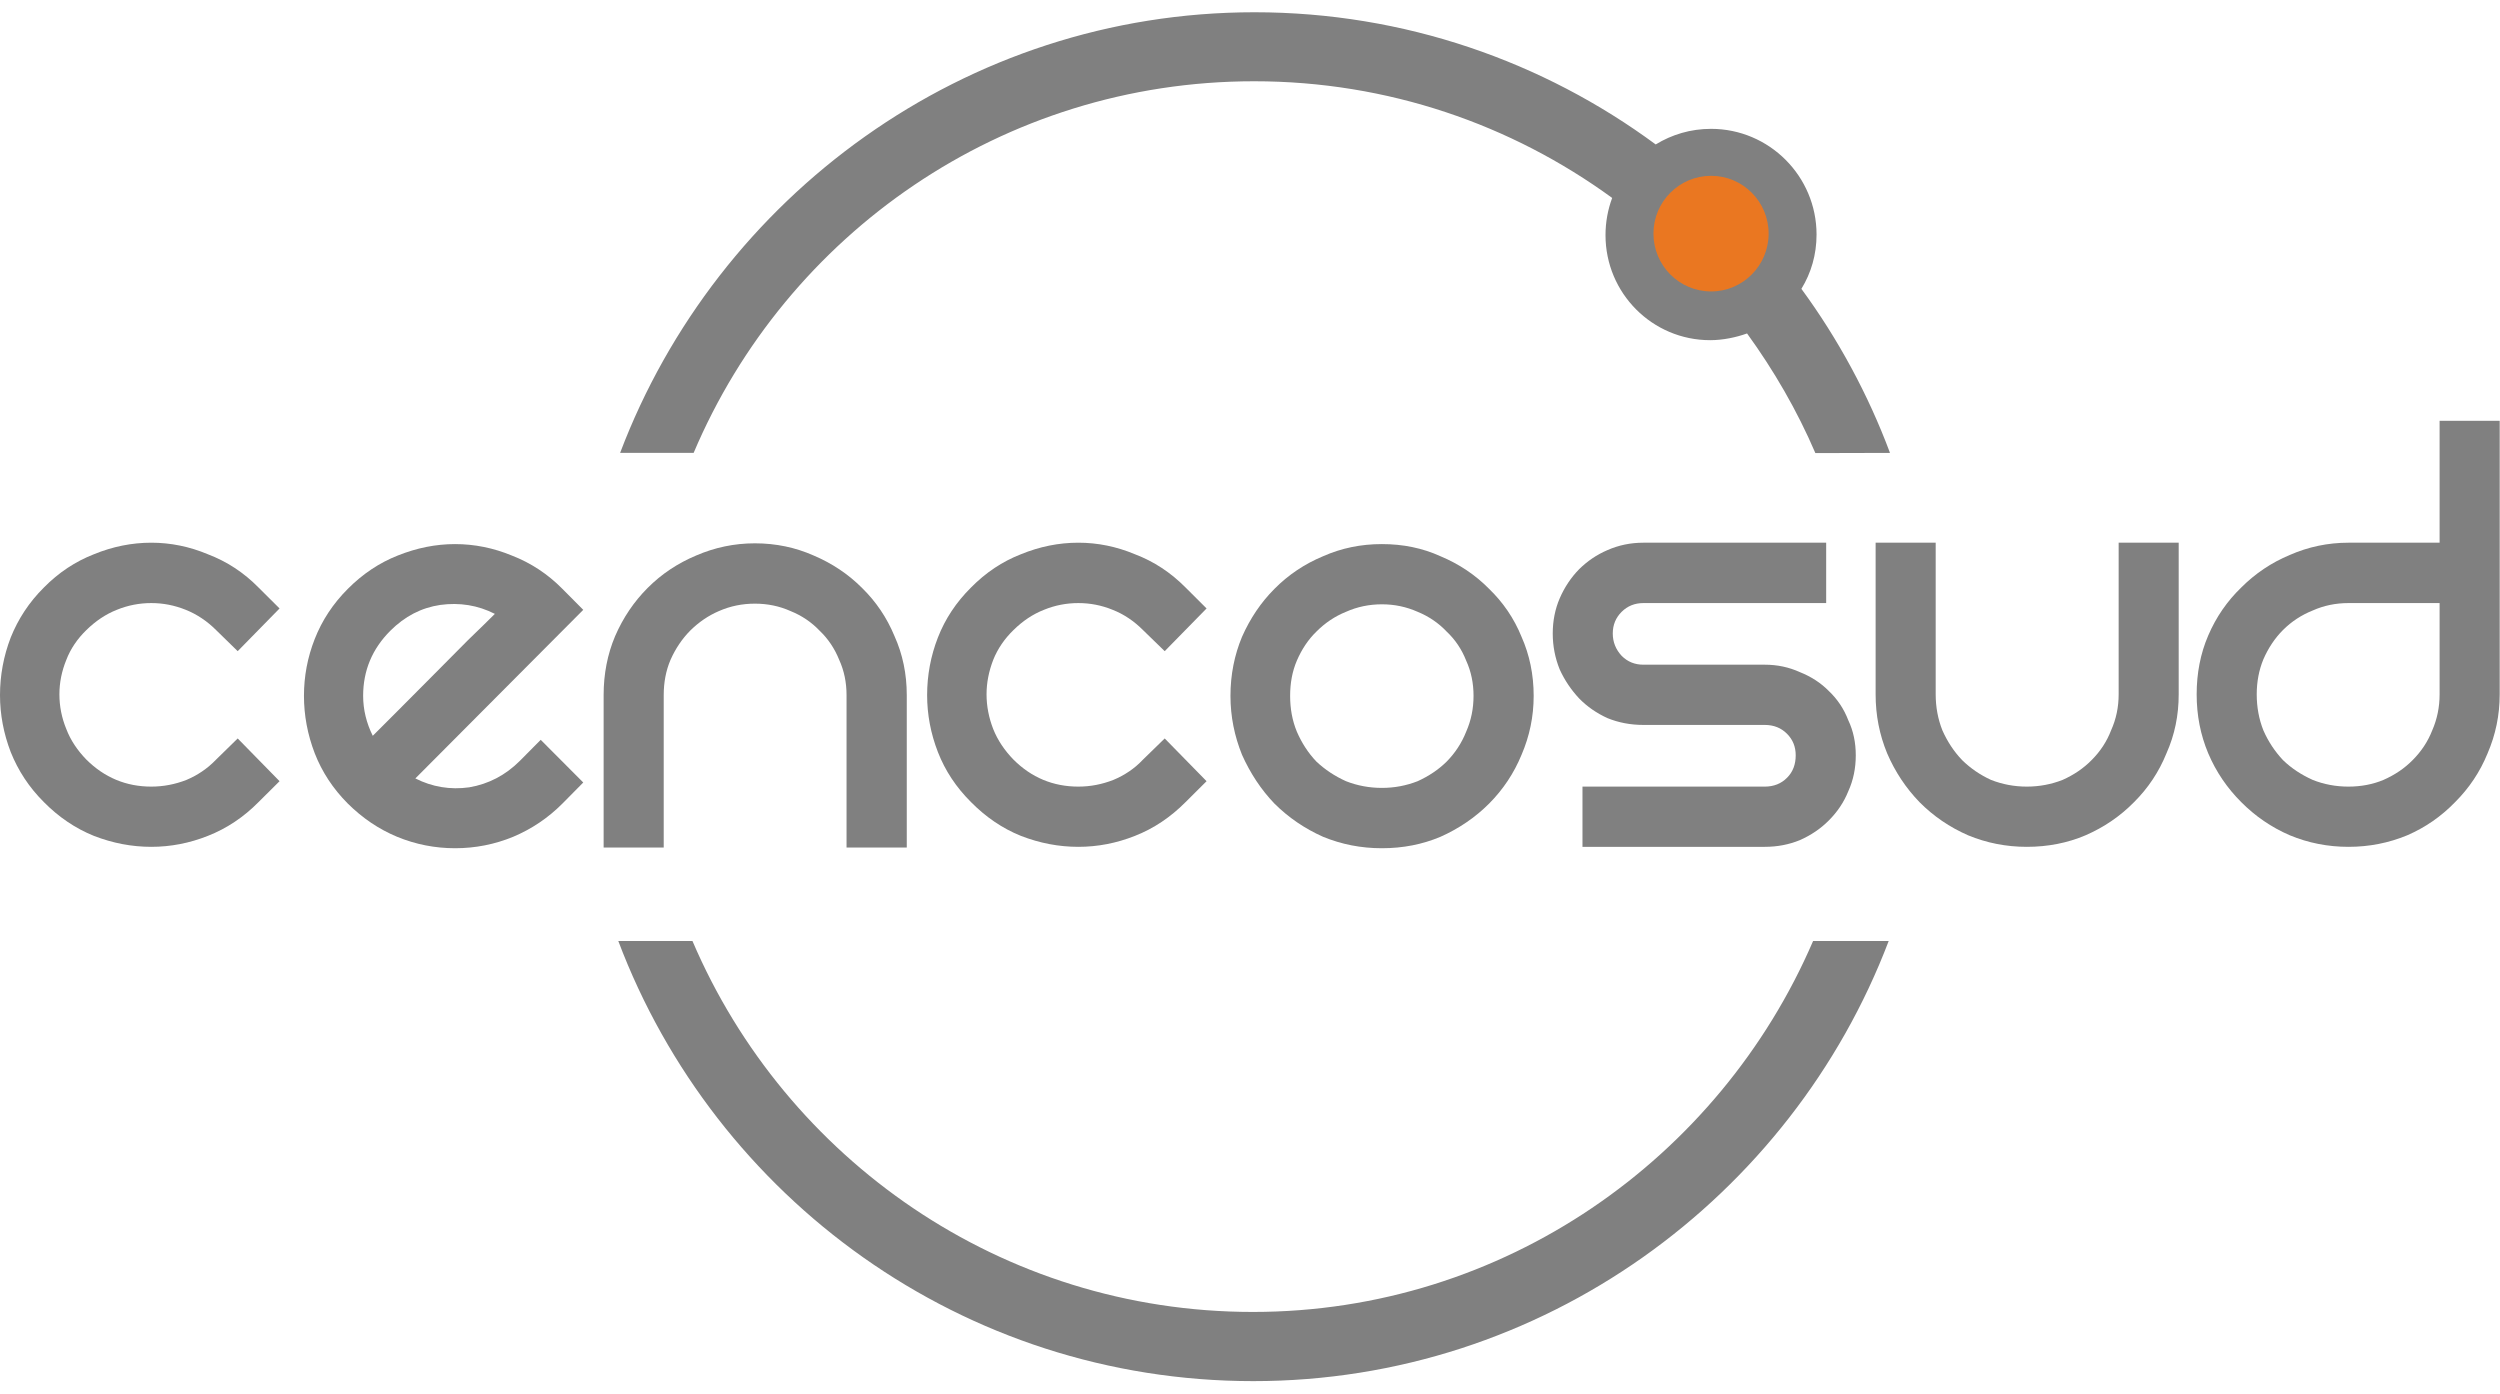 <svg width="113" height="63" viewBox="0 0 113 63" fill="none" xmlns="http://www.w3.org/2000/svg">
    <path fill-rule="evenodd" clip-rule="evenodd" d="M85.369 42.533C80.961 54.118 69.74 62.427 56.648 62.427C43.528 62.427 32.333 54.155 27.947 42.533H31.299C35.512 52.392 45.264 59.3 56.629 59.3C67.973 59.3 77.724 52.357 81.952 42.533H85.369Z" fill="#808080"/>
    <path fill-rule="evenodd" clip-rule="evenodd" d="M82.055 20.48C81.229 18.553 80.178 16.742 78.967 15.072C78.464 15.253 77.865 15.376 77.3 15.376C74.684 15.376 72.569 13.252 72.569 10.628C72.569 10.036 72.676 9.468 72.87 8.947C68.328 5.636 62.739 3.673 56.686 3.673C45.305 3.673 35.541 10.582 31.352 20.471H28.029C32.418 8.884 43.612 0.554 56.701 0.554C63.48 0.554 69.765 2.786 74.838 6.529C75.572 6.081 76.415 5.824 77.34 5.824C79.966 5.824 82.108 7.963 82.108 10.602C82.108 11.508 81.864 12.338 81.423 13.056C83.072 15.301 84.445 17.836 85.428 20.471L82.055 20.48Z" fill="#808080"/>
    <path d="M74.736 10.559C74.736 9.118 75.9 7.947 77.343 7.947C78.778 7.947 79.942 9.118 79.942 10.559C79.942 11.998 78.778 13.173 77.343 13.173C75.9 13.173 74.736 11.998 74.736 10.559Z" fill="#EA7721"/>
    <path d="M79.943 10.56C79.943 12.003 78.777 13.173 77.339 13.173C75.901 13.173 74.736 12.003 74.736 10.56C74.736 9.117 75.901 7.947 77.339 7.947C78.777 7.947 79.943 9.117 79.943 10.56Z" stroke="#D17A3D" stroke-width="5.72188e-05" stroke-miterlimit="3.864"/>
    <path fill-rule="evenodd" clip-rule="evenodd" d="M1.985 26.555C2.65 25.878 3.41 25.378 4.243 25.053C5.094 24.704 5.96 24.53 6.839 24.53C7.708 24.53 8.566 24.704 9.397 25.053C10.252 25.378 11.019 25.878 11.684 26.555L12.636 27.502L10.744 29.433L9.767 28.479C9.361 28.073 8.898 27.765 8.398 27.564C7.878 27.356 7.37 27.259 6.839 27.259C6.304 27.259 5.791 27.356 5.279 27.564C4.772 27.765 4.319 28.073 3.904 28.479C3.502 28.87 3.191 29.32 2.997 29.828C2.788 30.339 2.685 30.858 2.685 31.384C2.685 31.918 2.788 32.445 2.997 32.952C3.191 33.461 3.502 33.92 3.904 34.334C4.719 35.144 5.699 35.555 6.839 35.555C7.382 35.555 7.919 35.452 8.428 35.252C8.934 35.038 9.378 34.739 9.767 34.334L10.744 33.378L12.636 35.31L11.684 36.256C11.019 36.931 10.252 37.445 9.397 37.781C8.566 38.112 7.708 38.277 6.839 38.277C5.96 38.277 5.094 38.112 4.243 37.781C3.41 37.445 2.65 36.931 1.985 36.256C1.312 35.586 0.821 34.832 0.485 33.995C0.163 33.155 0 32.294 0 31.419C0 30.527 0.163 29.652 0.485 28.814C0.821 27.979 1.312 27.223 1.985 26.555Z" fill="#808080"/>
    <path fill-rule="evenodd" clip-rule="evenodd" d="M17.643 28.51C16.826 29.327 16.414 30.306 16.414 31.453C16.414 32.077 16.564 32.687 16.849 33.258C17.09 33.013 17.46 32.642 17.947 32.16C18.454 31.647 18.982 31.115 19.532 30.567C20.103 29.993 20.645 29.451 21.151 28.936C21.679 28.426 22.083 28.033 22.368 27.747C21.599 27.356 20.772 27.223 19.898 27.343C19.039 27.471 18.295 27.859 17.643 28.51ZM24.44 33.44L26.363 35.369L25.423 36.32C24.774 36.973 24.027 37.472 23.198 37.822C22.364 38.166 21.485 38.34 20.569 38.34C19.659 38.34 18.781 38.166 17.947 37.822C17.109 37.472 16.378 36.973 15.719 36.32C15.051 35.648 14.556 34.893 14.227 34.051C13.899 33.195 13.739 32.33 13.739 31.453C13.739 30.567 13.899 29.715 14.227 28.879C14.556 28.042 15.051 27.288 15.719 26.619C16.391 25.943 17.142 25.441 17.978 25.11C18.834 24.767 19.694 24.593 20.569 24.593C21.448 24.593 22.305 24.767 23.134 25.11C23.989 25.441 24.757 25.943 25.423 26.619L26.363 27.565L18.774 35.185C19.535 35.571 20.355 35.708 21.209 35.587C22.083 35.439 22.852 35.038 23.499 34.389L24.44 33.44Z" fill="#808080"/>
    <path fill-rule="evenodd" clip-rule="evenodd" d="M27.284 31.418C27.284 30.458 27.459 29.57 27.802 28.756C28.166 27.915 28.659 27.192 29.267 26.581C29.897 25.947 30.629 25.461 31.468 25.108C32.304 24.748 33.183 24.558 34.123 24.558C35.077 24.558 35.961 24.748 36.774 25.108C37.606 25.461 38.339 25.947 38.97 26.581C39.593 27.192 40.086 27.915 40.433 28.756C40.799 29.57 40.986 30.458 40.986 31.418V38.307H38.264V31.418C38.264 30.846 38.154 30.313 37.932 29.826C37.727 29.318 37.435 28.877 37.047 28.508C36.681 28.124 36.244 27.826 35.732 27.62C35.23 27.395 34.692 27.285 34.123 27.285C33.547 27.285 33.01 27.395 32.496 27.62C32.015 27.826 31.581 28.124 31.193 28.508C30.83 28.877 30.532 29.318 30.307 29.826C30.099 30.313 30 30.846 30 31.418V38.307H27.284V31.418Z" fill="#808080"/>
    <path fill-rule="evenodd" clip-rule="evenodd" d="M43.891 26.555C44.558 25.878 45.309 25.378 46.144 25.053C46.997 24.704 47.86 24.53 48.741 24.53C49.616 24.53 50.467 24.704 51.301 25.053C52.158 25.378 52.916 25.878 53.587 26.555L54.537 27.502L52.645 29.433L51.663 28.479C51.258 28.073 50.804 27.765 50.293 27.564C49.786 27.356 49.269 27.259 48.741 27.259C48.212 27.259 47.692 27.356 47.185 27.564C46.675 27.765 46.221 28.073 45.809 28.479C45.407 28.87 45.096 29.32 44.893 29.828C44.696 30.339 44.592 30.858 44.592 31.384C44.592 31.918 44.696 32.445 44.893 32.952C45.096 33.461 45.407 33.92 45.809 34.334C46.619 35.144 47.602 35.555 48.741 35.555C49.288 35.555 49.813 35.452 50.325 35.252C50.836 35.038 51.283 34.739 51.663 34.334L52.645 33.378L54.537 35.31L53.587 36.256C52.916 36.931 52.158 37.445 51.301 37.781C50.467 38.112 49.616 38.277 48.741 38.277C47.86 38.277 46.997 38.112 46.144 37.781C45.309 37.445 44.558 36.931 43.891 36.256C43.218 35.586 42.719 34.832 42.394 33.995C42.067 33.155 41.906 32.294 41.906 31.419C41.906 30.527 42.067 29.652 42.394 28.814C42.719 27.979 43.218 27.223 43.891 26.555Z" fill="#808080"/>
    <path fill-rule="evenodd" clip-rule="evenodd" d="M58.314 31.453C58.314 32.026 58.407 32.562 58.619 33.075C58.839 33.581 59.131 34.036 59.503 34.425C59.89 34.788 60.332 35.082 60.839 35.31C61.348 35.511 61.896 35.613 62.461 35.613C63.032 35.613 63.562 35.511 64.078 35.31C64.579 35.082 65.021 34.788 65.388 34.425C65.772 34.036 66.07 33.581 66.27 33.075C66.496 32.562 66.604 32.026 66.604 31.453C66.604 30.88 66.496 30.354 66.27 29.858C66.07 29.349 65.772 28.907 65.388 28.547C65.021 28.158 64.579 27.859 64.078 27.654C63.562 27.426 63.032 27.315 62.461 27.315C61.896 27.315 61.348 27.426 60.839 27.654C60.332 27.859 59.89 28.158 59.503 28.547C59.131 28.907 58.839 29.349 58.619 29.858C58.407 30.354 58.314 30.88 58.314 31.453ZM55.617 31.453C55.617 30.491 55.8 29.599 56.138 28.787C56.51 27.944 57.001 27.223 57.603 26.619C58.235 25.979 58.97 25.49 59.801 25.143C60.639 24.772 61.517 24.593 62.461 24.593C63.42 24.593 64.295 24.772 65.112 25.143C65.942 25.49 66.68 25.979 67.31 26.619C67.934 27.223 68.434 27.944 68.775 28.787C69.135 29.599 69.322 30.491 69.322 31.453C69.322 32.392 69.135 33.275 68.775 34.114C68.434 34.947 67.934 35.693 67.31 36.32C66.68 36.95 65.942 37.452 65.112 37.822C64.295 38.166 63.42 38.34 62.461 38.34C61.517 38.34 60.639 38.166 59.801 37.822C58.97 37.452 58.235 36.95 57.603 36.32C57.001 35.693 56.51 34.947 56.138 34.114C55.8 33.275 55.617 32.392 55.617 31.453Z" fill="#808080"/>
    <path fill-rule="evenodd" clip-rule="evenodd" d="M82.543 24.53V27.259H74.279C73.894 27.259 73.565 27.39 73.299 27.654C73.034 27.917 72.897 28.244 72.897 28.635C72.897 29.019 73.034 29.358 73.299 29.644C73.565 29.912 73.894 30.044 74.279 30.044H79.767C80.338 30.044 80.862 30.157 81.354 30.38C81.858 30.581 82.3 30.864 82.666 31.237C83.052 31.603 83.346 32.042 83.541 32.552C83.773 33.039 83.881 33.569 83.881 34.141C83.881 34.714 83.773 35.261 83.541 35.769C83.346 36.256 83.052 36.694 82.666 37.081C82.3 37.452 81.858 37.751 81.354 37.974C80.862 38.175 80.338 38.277 79.767 38.277H71.528V35.555H79.767C80.172 35.555 80.511 35.422 80.775 35.154C81.036 34.893 81.166 34.555 81.166 34.141C81.166 33.753 81.036 33.432 80.775 33.169C80.511 32.901 80.172 32.767 79.767 32.767H74.279C73.706 32.767 73.164 32.665 72.657 32.459C72.17 32.236 71.746 31.946 71.379 31.571C71.016 31.183 70.719 30.744 70.499 30.259C70.291 29.747 70.184 29.204 70.184 28.635C70.184 28.06 70.291 27.529 70.499 27.045C70.719 26.536 71.016 26.097 71.379 25.726C71.746 25.365 72.17 25.073 72.657 24.865C73.164 24.642 73.706 24.53 74.279 24.53H82.543Z" fill="#808080"/>
    <path fill-rule="evenodd" clip-rule="evenodd" d="M98.477 24.53V31.384C98.477 32.33 98.298 33.212 97.924 34.051C97.583 34.893 97.094 35.624 96.46 36.256C95.838 36.89 95.1 37.393 94.267 37.755C93.453 38.102 92.564 38.277 91.612 38.277C90.679 38.277 89.796 38.102 88.956 37.755C88.129 37.393 87.388 36.89 86.761 36.256C86.152 35.624 85.661 34.893 85.299 34.051C84.953 33.212 84.778 32.33 84.778 31.384V24.53H87.493V31.384C87.493 31.962 87.595 32.503 87.796 33.012C88.024 33.523 88.315 33.966 88.686 34.355C89.069 34.73 89.501 35.025 89.994 35.252C90.507 35.452 91.044 35.555 91.612 35.555C92.179 35.555 92.718 35.452 93.229 35.252C93.737 35.025 94.174 34.73 94.542 34.355C94.931 33.966 95.225 33.523 95.421 33.012C95.65 32.503 95.763 31.962 95.763 31.384V24.53H98.477Z" fill="#808080"/>
    <path fill-rule="evenodd" clip-rule="evenodd" d="M106.148 35.555C106.72 35.555 107.254 35.453 107.733 35.252C108.247 35.025 108.685 34.73 109.053 34.355C109.442 33.966 109.737 33.523 109.937 33.013C110.159 32.503 110.27 31.962 110.27 31.384V27.259H106.148C105.581 27.259 105.04 27.369 104.535 27.594C104.029 27.797 103.575 28.091 103.189 28.479C102.826 28.843 102.528 29.288 102.305 29.8C102.103 30.289 102.004 30.822 102.004 31.384C102.004 31.962 102.103 32.503 102.305 33.013C102.528 33.523 102.826 33.966 103.189 34.355C103.575 34.73 104.029 35.025 104.535 35.252C105.04 35.453 105.581 35.555 106.148 35.555ZM112.986 19.021V31.384C112.986 32.33 112.8 33.212 112.439 34.051C112.096 34.893 111.603 35.624 110.971 36.256C110.357 36.89 109.64 37.394 108.808 37.755C107.968 38.102 107.091 38.277 106.148 38.277C105.222 38.277 104.333 38.102 103.5 37.755C102.663 37.394 101.934 36.89 101.304 36.256C100.671 35.624 100.169 34.893 99.812 34.051C99.46 33.212 99.289 32.33 99.289 31.384C99.289 30.433 99.46 29.541 99.812 28.725C100.169 27.89 100.671 27.168 101.304 26.556C101.934 25.927 102.663 25.432 103.5 25.084C104.333 24.718 105.222 24.53 106.148 24.53H110.27V19.021H112.986Z" fill="#808080"/>
</svg>

